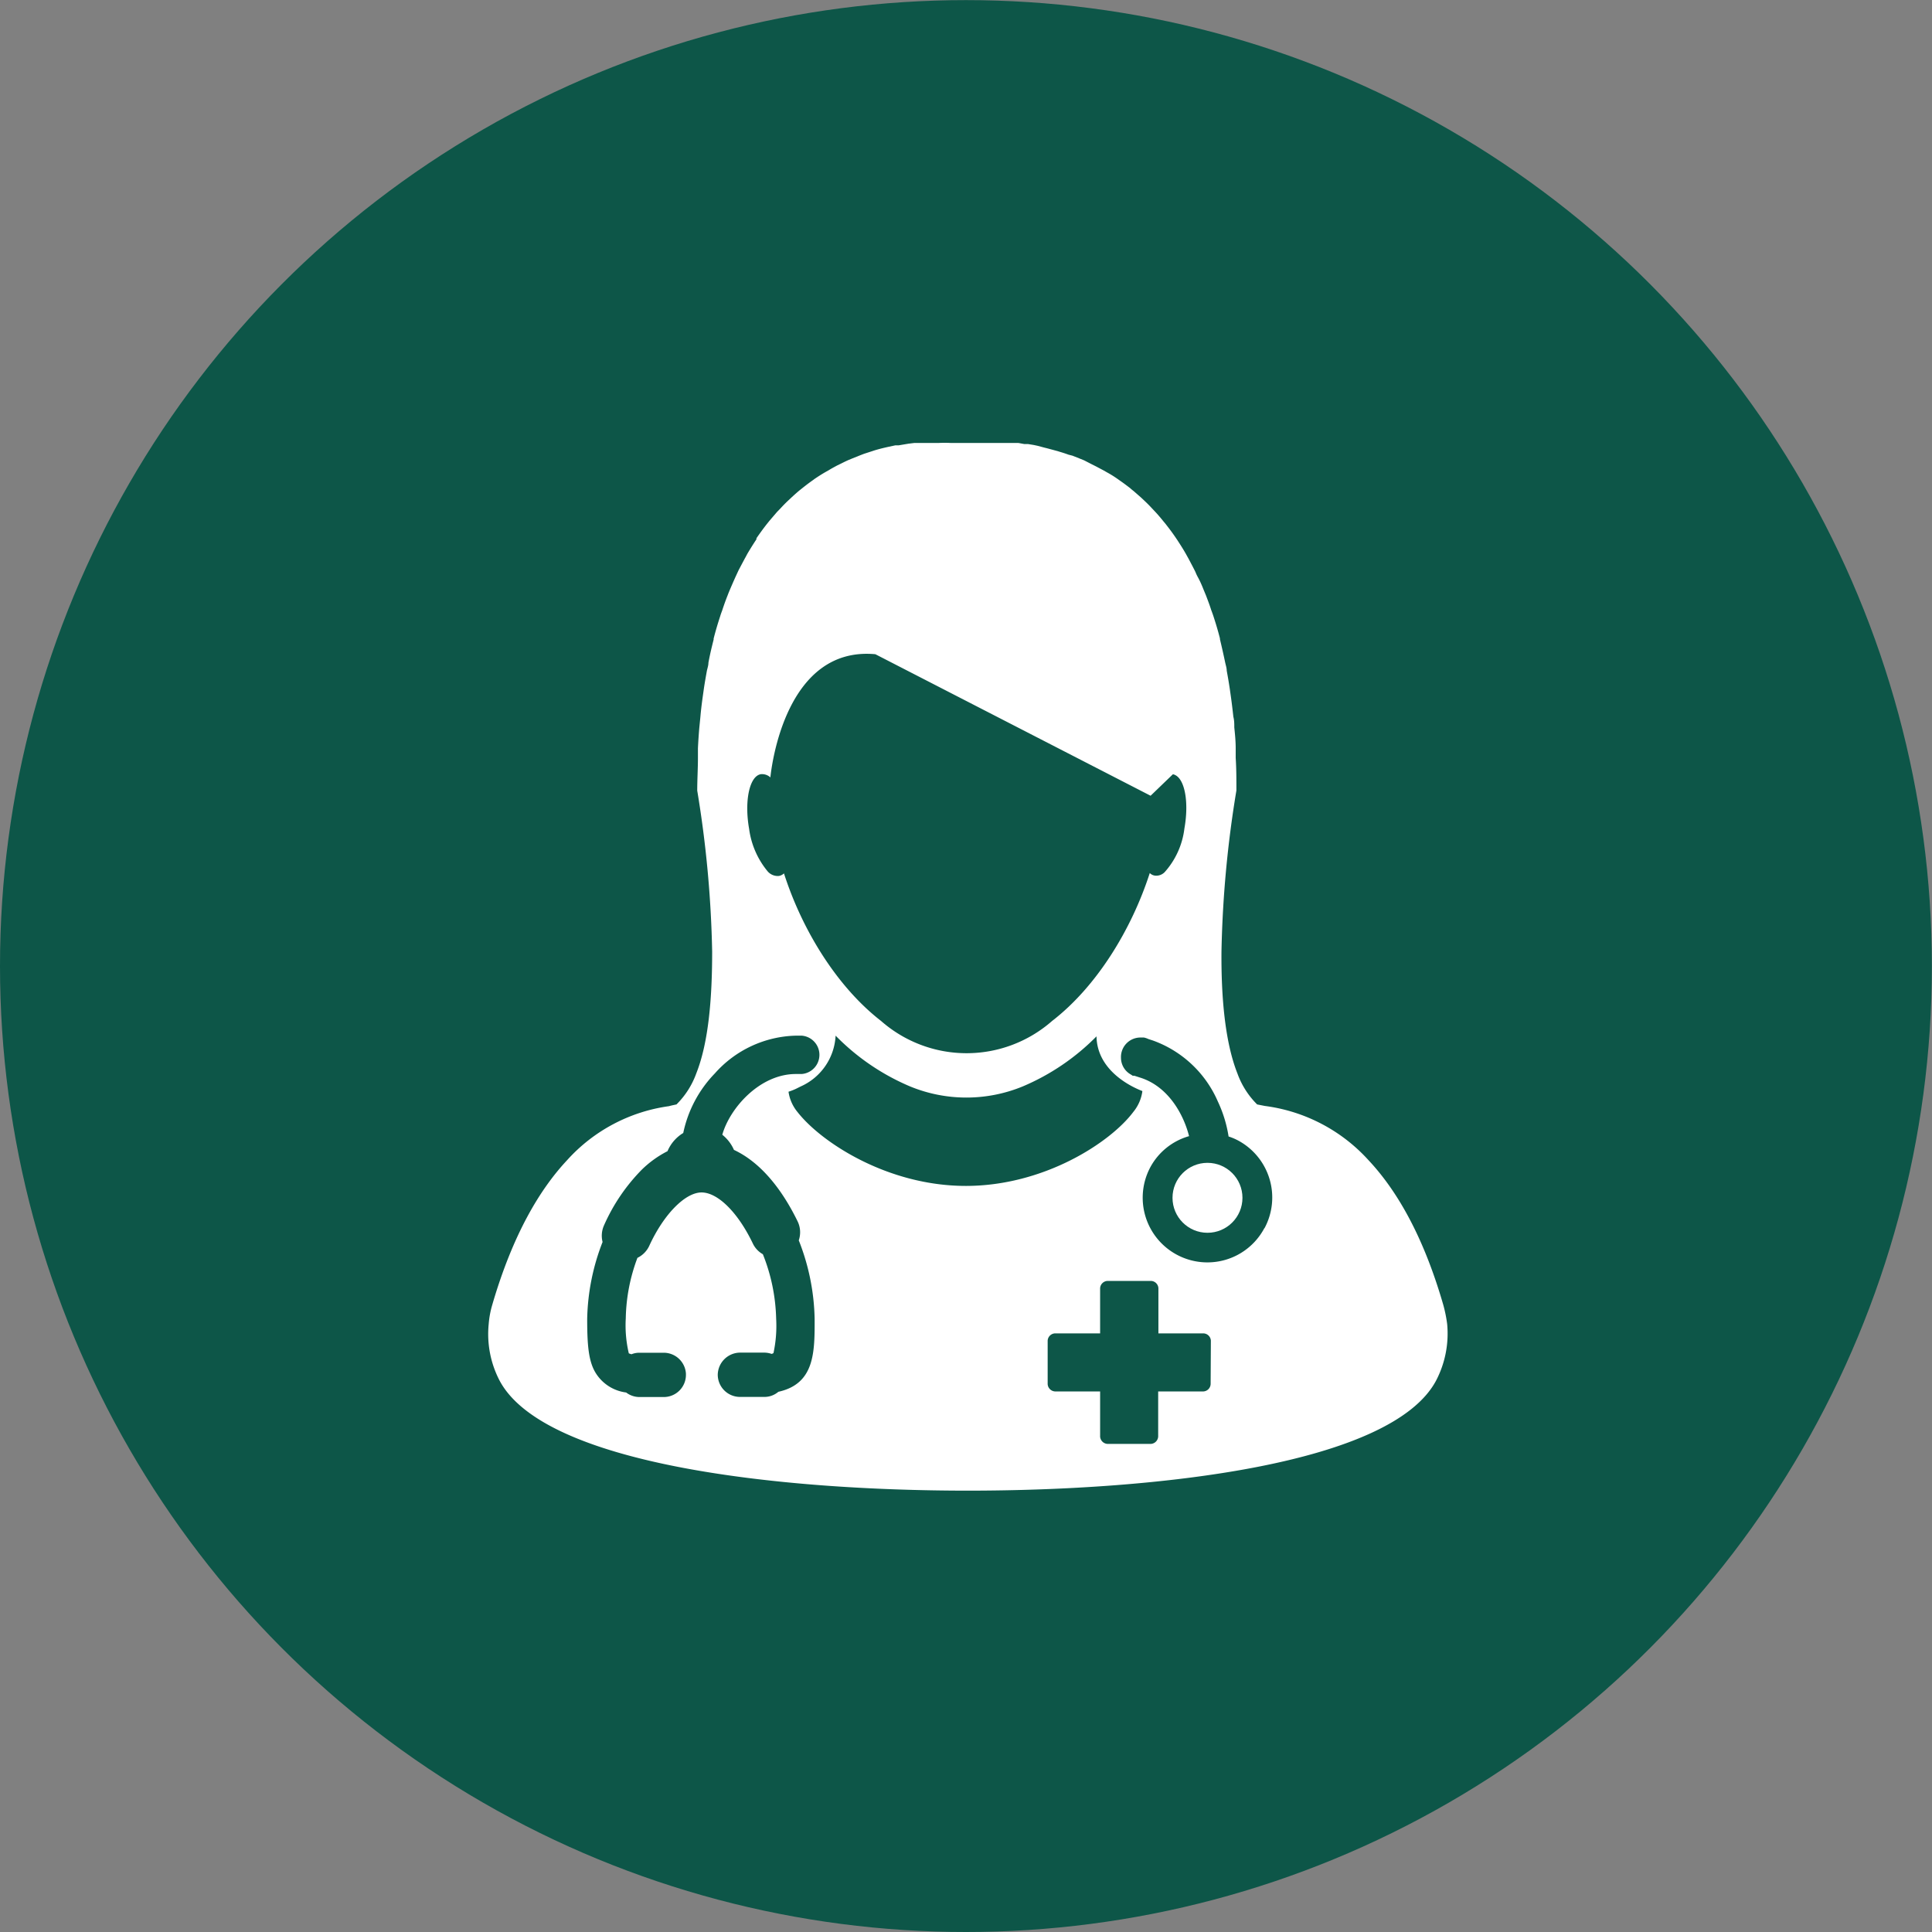 <svg id="Layer_1" data-name="Layer 1" xmlns="http://www.w3.org/2000/svg" width="165.73" height="165.73" viewBox="0 0 165.73 165.73"><rect x="0" y="0" width="165.73" height="165.73" fill="#808080" stroke="none"/><defs><style>.cls-1{fill:#0d5648;}.cls-2{fill:#fff;}</style></defs><title>icon_discover</title><circle class="cls-1" cx="82.86" cy="82.87" r="82.86"/><path class="cls-2" d="M108.5,94.87l-.66-.13a7.16,7.16,0,0,1-1.69-2.65c-1.08-2.73-1.4-6.61-1.37-10.47a95.11,95.11,0,0,1,1.28-13.81h0c0-1,0-1.89-.06-2.79,0-.28,0-.55,0-.83,0-.61-.06-1.21-.12-1.79,0-.31,0-.61-.08-.91-.06-.54-.12-1.06-.19-1.57l-.12-.85c-.08-.53-.16-1-.26-1.54,0-.23-.08-.46-.13-.69q-.21-1-.45-2a.64.64,0,0,1,0-.07c-.17-.67-.36-1.3-.56-1.91-.06-.18-.12-.35-.19-.53-.13-.42-.29-.83-.44-1.23l-.24-.58c-.14-.36-.3-.71-.46-1s-.17-.37-.26-.55c-.17-.34-.35-.67-.52-1l-.25-.45c-.23-.41-.49-.81-.73-1.18l-.08-.12c-.28-.42-.57-.81-.86-1.18-.08-.11-.17-.21-.26-.32-.21-.26-.42-.51-.64-.75l-.33-.35c-.2-.22-.4-.42-.61-.62l-.34-.32-.64-.56a3.88,3.88,0,0,1-.31-.26c-.28-.21-.55-.42-.83-.61l-.14-.1c-.32-.23-.65-.44-1-.63l-.28-.16L94,40l-.36-.18L93,39.49l-.37-.15L92,39.09,91.65,39c-.24-.09-.49-.17-.73-.24l-.19-.06-.89-.24-.28-.07L89,38.24l-.33-.07-.49-.08-.32,0L87.37,38l-.29,0-.47,0-.23,0-.6,0h-.54c-.47,0-.84,0-1.11,0H84l-.22,0h-.15l-.81,0-.81,0H81.9l-.22,0h-.09a10.87,10.87,0,0,0-1.11,0H80l-.61,0-.2,0-.5,0-.27,0-.49.06-.3.05-.53.09-.29,0-.65.14-.22.05c-.3.07-.61.15-.91.24l-.15.05-.77.25-.31.12-.65.26-.34.14c-.21.09-.43.2-.65.31l-.33.16c-.24.13-.49.26-.73.41l-.25.14q-.49.28-1,.63l-.09.07c-.29.2-.58.42-.87.65l-.3.24c-.22.18-.44.38-.66.58l-.33.31c-.21.2-.42.41-.62.63l-.32.33-.66.77-.24.3c-.29.37-.58.77-.87,1.19l0,.09c-.26.39-.51.79-.76,1.21-.08.14-.15.29-.24.44l-.53,1-.25.54c-.16.35-.31.7-.47,1.07-.08.19-.16.38-.23.57-.16.4-.31.82-.45,1.25-.06.17-.13.34-.18.52-.2.61-.39,1.24-.56,1.91a.19.19,0,0,0,0,.08c-.16.63-.32,1.29-.45,2,0,.23-.08.46-.13.68-.09.5-.18,1-.26,1.54l-.12.85c-.07.52-.13,1-.18,1.58l-.09.91c-.05.57-.09,1.17-.12,1.78,0,.28,0,.55,0,.84,0,.9-.06,1.83-.06,2.79h0a95.11,95.11,0,0,1,1.28,13.81c0,3.86-.28,7.73-1.37,10.47a7.16,7.16,0,0,1-1.69,2.64c-.23.05-.44.09-.65.15a14.41,14.41,0,0,0-8.74,4.64c-2.31,2.47-4.64,6.32-6.41,12.39a8,8,0,0,0-.31,1.67,8.64,8.64,0,0,0,.93,4.83c3.82,7.22,23.92,9.45,40.17,9.45s36.36-2.23,40.18-9.46a8.72,8.72,0,0,0,.94-4.83,11.77,11.77,0,0,0-.34-1.67c-1.76-6.08-4.09-9.92-6.41-12.39A14.52,14.52,0,0,0,108.5,94.87ZM64.94,66.55a.81.81,0,0,1,.33-.14,1.07,1.07,0,0,1,.82.28v-.06c.1-.92,1.32-11.22,9-10.51L98.7,68.26l1.91-1.84a.53.53,0,0,1,.19.06c.84.39,1.2,2.35.8,4.59a6.83,6.83,0,0,1-1.69,3.74,1,1,0,0,1-.85.3.75.75,0,0,1-.43-.22c-1.58,4.89-4.58,9.76-8.38,12.69a11.11,11.11,0,0,1-14.67,0c-3.78-2.93-6.77-7.79-8.33-12.66a.85.85,0,0,1-.43.22,1.14,1.14,0,0,1-1-.43,7.2,7.2,0,0,1-1.56-3.61C63.89,69,64.19,67.09,64.94,66.55Zm1.83,52.84a1.84,1.84,0,0,1-1.21.44H63.47a1.91,1.91,0,0,1-1.9-1.9,1.93,1.93,0,0,1,1.9-1.9h2.09a1.94,1.94,0,0,1,.63.11.63.63,0,0,0,.16-.07,11.08,11.08,0,0,0,.23-2.95,15.85,15.85,0,0,0-1.14-5.53,2.08,2.08,0,0,1-.87-.94c-1.27-2.65-3-4.36-4.39-4.36s-3.24,1.85-4.5,4.61a2.15,2.15,0,0,1-1,1,15.44,15.44,0,0,0-1,5.19,10.46,10.46,0,0,0,.26,3h0a1.33,1.33,0,0,0,.23.08,1.79,1.79,0,0,1,.68-.13h2.09a1.91,1.91,0,0,1,1.9,1.79l0,.06,0,.05a1.9,1.9,0,0,1-1.89,1.9h-2.1a1.89,1.89,0,0,1-1.14-.39,3.6,3.6,0,0,1-2.57-1.61c-.65-1-.77-2.4-.77-4.71a19.08,19.08,0,0,1,1.32-6.59,2.17,2.17,0,0,1,.12-1.42,16,16,0,0,1,3.26-4.8,9,9,0,0,1,2.19-1.57,3.33,3.33,0,0,1,1.35-1.56,10.39,10.39,0,0,1,2.71-5.11,9.59,9.59,0,0,1,6.95-3.24h.5a1.65,1.65,0,0,1,0,3.29h-.5c-3.1,0-5.67,2.93-6.31,5.21a3.41,3.41,0,0,1,1,1.3c2.14,1,4,3.13,5.47,6.15a2.14,2.14,0,0,1,.09,1.61,19.25,19.25,0,0,1,1.36,6.71C69.89,116,69.89,118.7,66.77,119.39Zm16.08-17.66c-6.71,0-12.41-3.74-14.44-6.34a3.51,3.51,0,0,1-.77-1.74h0a5.65,5.65,0,0,0,.64-.25l.4-.2a5.05,5.05,0,0,0,3-4.36h0a19.6,19.6,0,0,0,6.4,4.36,12.7,12.7,0,0,0,9.64,0,19.59,19.59,0,0,0,6.34-4.3.05.05,0,0,1,0,0c.05,3,3.11,4.38,3.93,4.69,0,0,0,0,0,.05a3.55,3.55,0,0,1-.77,1.74C95.26,98,89.56,101.73,82.85,101.73Zm21,17a.66.66,0,0,1-.7.63h-3.8v3.79a.67.67,0,0,1-.62.71H95a.67.67,0,0,1-.63-.71v-3.79h-3.8a.67.67,0,0,1-.7-.63V115a.66.66,0,0,1,.7-.62h3.8v-3.81a.66.66,0,0,1,.63-.69h3.75a.66.66,0,0,1,.62.69v3.81h3.8a.66.66,0,0,1,.7.62Zm4.61-13.38a5.53,5.53,0,0,1-4.89,2.94,5.55,5.55,0,0,1-4.89-8.17A5.48,5.48,0,0,1,102,97.46c-.49-1.93-1.81-4.24-4.13-5l-.56-.18-.14,0L97,92.17v0a1.64,1.64,0,0,1-.84-1.43A1.67,1.67,0,0,1,97.81,89l.19,0v0l.12,0a1.63,1.63,0,0,1,.39.13l.37.12a9.62,9.62,0,0,1,5.59,5.24,11,11,0,0,1,.92,3,4.92,4.92,0,0,1,.81.34A5.55,5.55,0,0,1,108.47,105.36Z"/><circle class="cls-2" cx="103.58" cy="102.75" r="3"/></svg>
